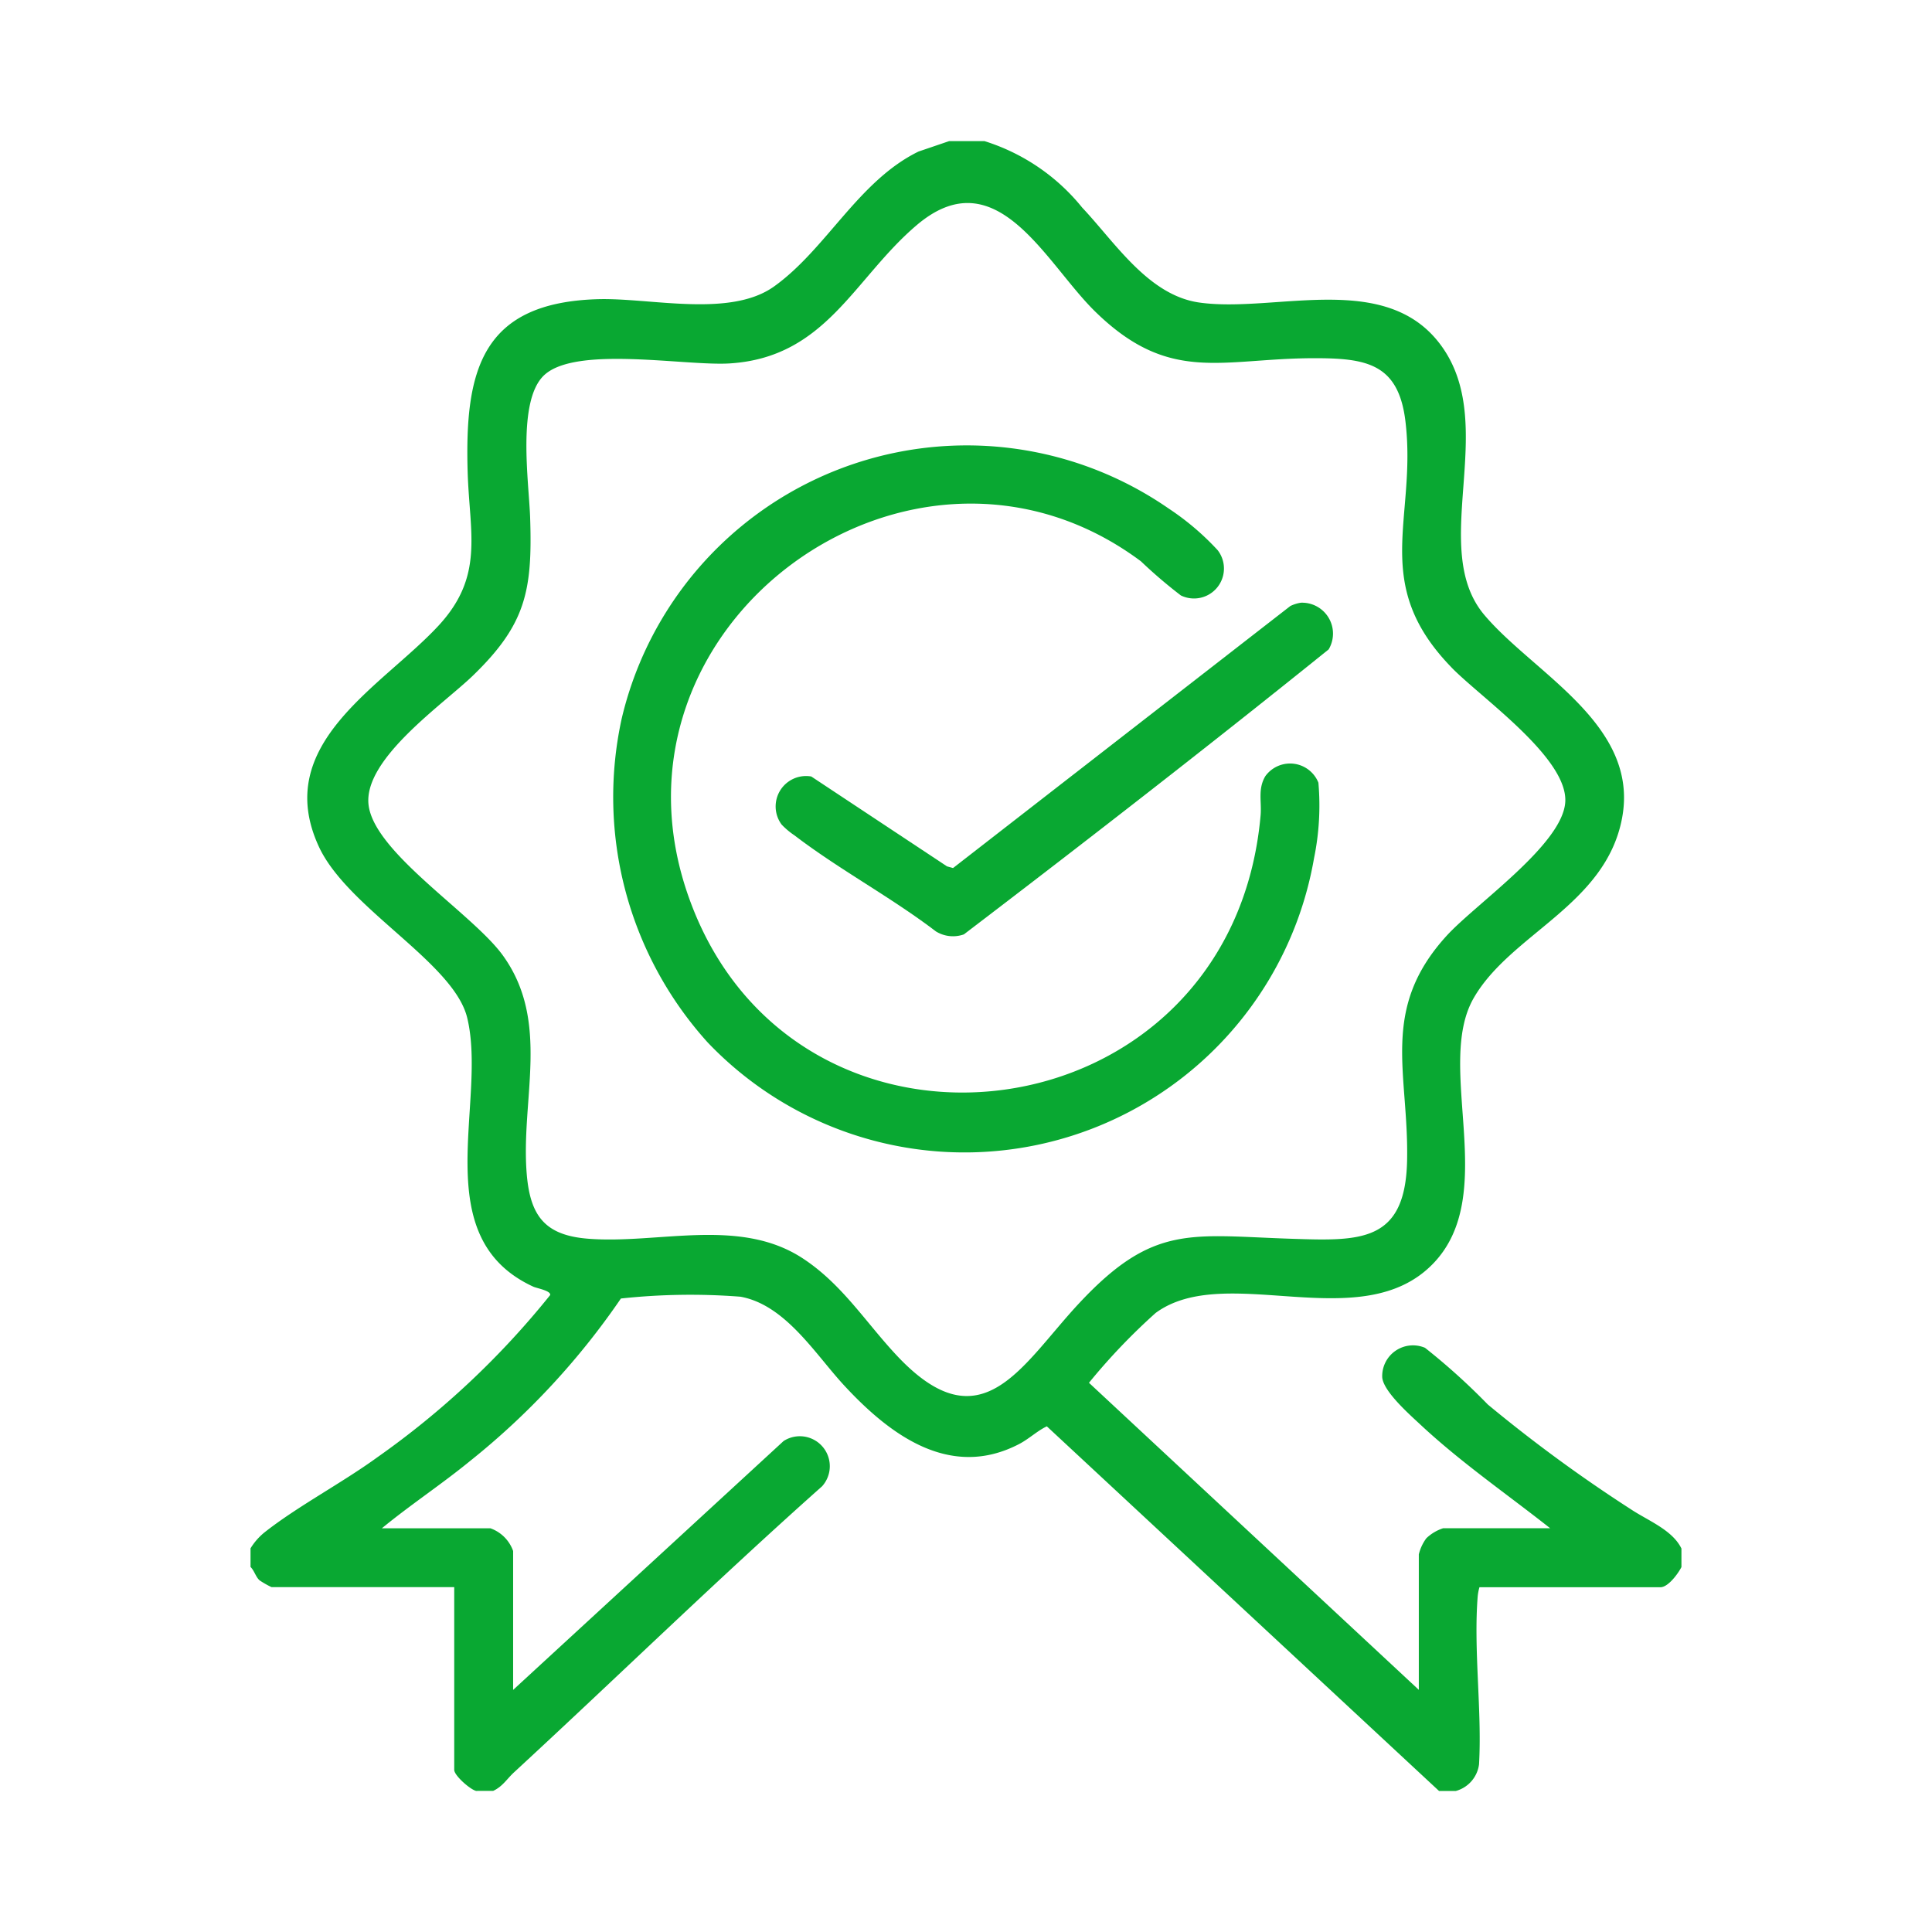 <svg xmlns="http://www.w3.org/2000/svg" xmlns:xlink="http://www.w3.org/1999/xlink" width="74" height="74" viewBox="0 0 74 74"><defs><clipPath id="clip-path"><rect id="Rect&#xE1;ngulo_2429" data-name="Rect&#xE1;ngulo 2429" width="54.807" height="63.189" fill="#09a832"></rect></clipPath></defs><g id="Grupo_27044" data-name="Grupo 27044" transform="translate(-880.1 -2161.1)"><rect id="Rect&#xE1;ngulo_1921" data-name="Rect&#xE1;ngulo 1921" width="74" height="74" transform="translate(880.1 2161.1)" fill="none"></rect><g id="Grupo_27052" data-name="Grupo 27052" transform="translate(889.696 2166.505)"><g id="Grupo_27052-2" data-name="Grupo 27052" clip-path="url(#clip-path)"><path id="Trazado_8096" data-name="Trazado 8096" d="M28.112,0a7.8,7.8,0,0,1,3.742,2.546c1.264,1.34,2.534,3.36,4.487,3.637,2.934.416,7.248-1.29,9.337,1.753,2.113,3.077-.572,7.67,1.583,10.217,1.9,2.246,5.951,4.193,5.271,7.783-.631,3.33-4.265,4.421-5.684,6.89-1.5,2.617,1.011,7.5-1.543,10.159-2.746,2.859-7.942-.082-10.638,1.9a23.543,23.543,0,0,0-2.553,2.674L44.748,59.32V54.129a1.734,1.734,0,0,1,.288-.615,1.672,1.672,0,0,1,.647-.385h4.094c-1.66-1.311-3.415-2.518-4.965-3.965-.413-.385-1.433-1.282-1.466-1.822a1.179,1.179,0,0,1,1.639-1.123,24.876,24.876,0,0,1,2.406,2.172A56.868,56.868,0,0,0,52.864,52.4c.663.441,1.595.792,1.943,1.507v.71c-.123.244-.506.773-.806.773H47.07a1.953,1.953,0,0,0-.067.352c-.163,2.065.169,4.39.051,6.435a1.221,1.221,0,0,1-.887,1.016h-.645L30.5,49.227c-.371.175-.685.483-1.065.68-2.649,1.377-4.96-.365-6.707-2.256-1.107-1.2-2.242-3.076-3.961-3.389a24.8,24.8,0,0,0-4.581.069,28.625,28.625,0,0,1-5.773,6.22c-1.1.9-2.288,1.68-3.383,2.581H9.188a1.429,1.429,0,0,1,.87.87v5.32l10.36-9.533a1.148,1.148,0,0,1,1.474,1.734c-4.01,3.567-7.857,7.319-11.8,10.957-.275.253-.433.54-.8.711H8.64c-.235-.058-.838-.591-.838-.806v-7h-7a3.543,3.543,0,0,1-.452-.257C.2,55,.145,54.752,0,54.613V53.9A2.391,2.391,0,0,1,.521,53.3c1.262-1,2.977-1.9,4.335-2.887a32.389,32.389,0,0,0,6.62-6.213c.039-.167-.5-.258-.642-.321-4.132-1.9-1.75-7.06-2.535-10.3-.514-2.119-4.6-4.195-5.686-6.565-1.808-3.927,2.4-6.1,4.578-8.445,1.773-1.909,1.195-3.54,1.125-5.9-.115-3.9.536-6.49,5-6.615,2.007-.056,5.047.72,6.735-.486C22.054,4.137,23.281,1.525,25.584.4L26.758,0ZM46,20.159c-3.136-3.227-1.318-5.685-1.764-9.422-.266-2.22-1.495-2.426-3.516-2.422-3.54.006-5.52,1.009-8.382-1.8-1.9-1.867-3.77-5.9-6.831-3.289-2.4,2.043-3.463,5.059-7.156,5.289-1.689.105-5.869-.691-7.1.446-1.056.977-.587,4.118-.542,5.449.094,2.81-.162,4.1-2.194,6.065-1.147,1.108-4.212,3.2-3.993,4.959.228,1.831,3.99,4.161,5.142,5.755,1.839,2.546.68,5.507.915,8.37.133,1.618.706,2.353,2.353,2.482,2.684.212,5.791-.835,8.214.749,1.505.984,2.4,2.432,3.584,3.7,3.28,3.522,4.8.377,7.028-2,2.831-3.024,4.258-2.572,8.123-2.447,2.625.086,4.354.149,4.418-3,.069-3.353-1.064-5.781,1.516-8.608,1.115-1.222,4.461-3.507,4.543-5.134.085-1.694-3.244-3.993-4.358-5.14" transform="translate(0 0)" fill="#09a832"></path><path id="Trazado_8097" data-name="Trazado 8097" d="M28.457,43.7a14.021,14.021,0,0,1-3.294-12.408,13.578,13.578,0,0,1,20.944-8.047,10.188,10.188,0,0,1,1.883,1.6,1.147,1.147,0,0,1-1.41,1.733A18.522,18.522,0,0,1,45.05,25.27c-8.725-6.507-21.081,2.426-17.3,12.919C31.823,49.514,48.531,47.449,49.634,35c.046-.53-.115-1,.181-1.5a1.169,1.169,0,0,1,2.033.25,10.058,10.058,0,0,1-.169,2.9A13.588,13.588,0,0,1,28.457,43.7" transform="translate(-10.946 -9.176)" fill="#09a832"></path><path id="Trazado_8098" data-name="Trazado 8098" d="M56.063,31.613A1.184,1.184,0,0,1,57.136,33.4c-4.593,3.7-9.278,7.337-13.972,10.916a1.247,1.247,0,0,1-1.075-.116c-1.711-1.307-3.715-2.376-5.414-3.677a2.937,2.937,0,0,1-.491-.412,1.165,1.165,0,0,1,1.134-1.843l5.2,3.443.231.064L55.668,31.739a1.4,1.4,0,0,1,.4-.126" transform="translate(-15.841 -13.932)" fill="#09a832"></path></g></g></g></svg>
